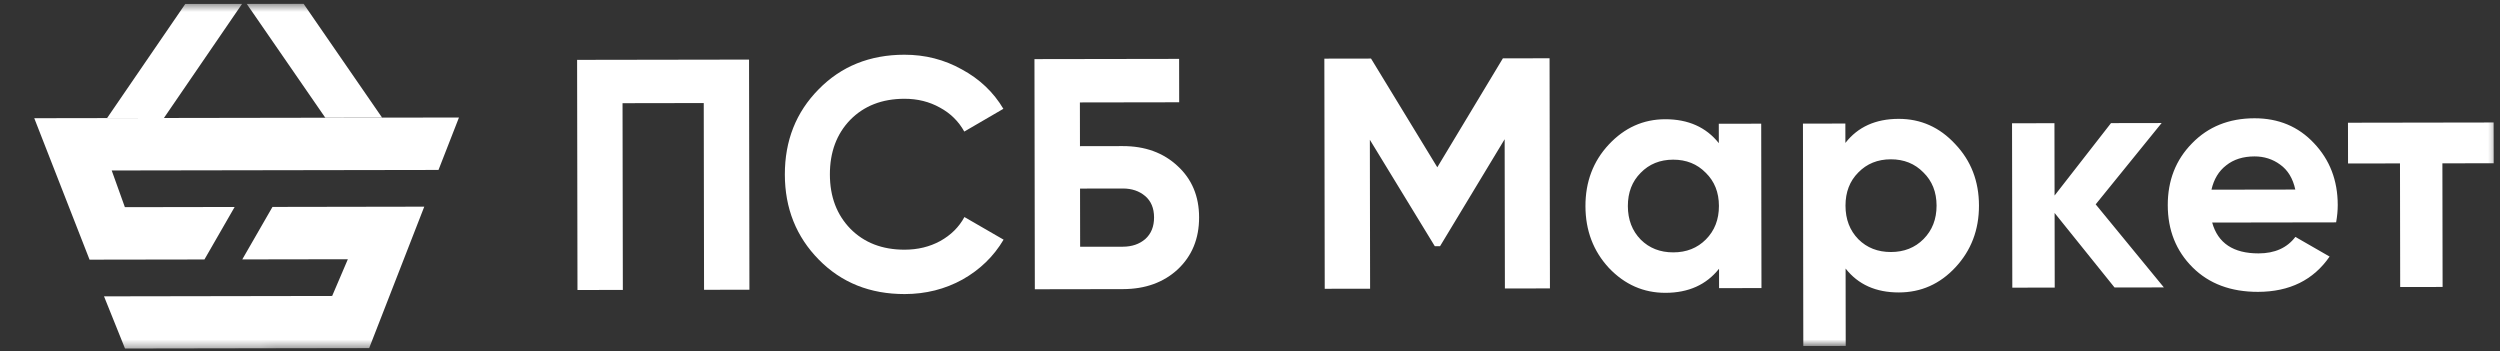 <?xml version="1.0" encoding="UTF-8"?> <svg xmlns="http://www.w3.org/2000/svg" width="313" height="44" viewBox="0 0 313 44" fill="none"><rect x="0" y="0" width="313" height="44" fill="#333333" stroke="none"/><g clip-path="url(#clip0_10165_2997)"><mask id="mask0_10165_2997" style="mask-type:luminance" maskUnits="userSpaceOnUse" x="0" y="0" width="313" height="44"><path d="M312.645 -0L0 0.51L0.07 43.688L312.716 43.178L312.645 -0Z" fill="white"></path></mask><g mask="url(#mask0_10165_2997)"><path d="M140.563 18.291C143.362 18.287 145.655 19.12 147.441 20.791C149.227 22.434 150.123 24.573 150.127 27.208C150.132 29.87 149.243 32.039 147.462 33.716C145.681 35.365 143.391 36.192 140.592 36.197L129.561 36.215L129.514 7.401L147.625 7.372L147.634 12.805L135.203 12.825L135.212 18.3L140.563 18.291ZM140.583 30.887C141.709 30.885 142.641 30.568 143.381 29.936C144.121 29.276 144.49 28.369 144.488 27.217C144.486 26.064 144.114 25.173 143.372 24.543C142.63 23.913 141.697 23.599 140.572 23.601L135.221 23.61L135.233 30.895L140.583 30.887Z" fill="white"></path><path d="M113.27 36.817C108.934 36.824 105.351 35.39 102.52 32.513C99.689 29.636 98.27 26.085 98.263 21.859C98.256 17.605 99.663 14.05 102.485 11.191C105.307 8.305 108.886 6.859 113.221 6.852C115.828 6.847 118.23 7.461 120.428 8.692C122.653 9.896 124.384 11.54 125.622 13.623L120.729 16.471C120.013 15.183 118.996 14.183 117.678 13.471C116.359 12.733 114.877 12.364 113.23 12.367C110.431 12.372 108.169 13.254 106.443 15.013C104.745 16.772 103.897 19.051 103.902 21.85C103.907 24.621 104.761 26.884 106.465 28.637C108.197 30.391 110.462 31.265 113.261 31.261C114.908 31.258 116.389 30.899 117.705 30.183C119.048 29.44 120.062 28.437 120.746 27.173L125.649 30.005C124.417 32.093 122.705 33.756 120.512 34.994C118.318 36.205 115.905 36.813 113.27 36.817Z" fill="white"></path><path d="M93.78 7.46L93.827 36.273L88.147 36.282L88.109 12.902L77.942 12.919L77.98 36.299L72.3 36.308L72.253 7.495L93.78 7.46Z" fill="white"></path><path d="M194.005 7.296L194.052 36.109L188.413 36.118L188.382 17.431L180.295 30.822L179.636 30.823L171.506 17.5L171.536 36.146L165.856 36.155L165.809 7.342L171.654 7.332L179.95 20.943L188.16 7.305L194.005 7.296ZM215.193 15.494L220.503 15.485L220.536 36.066L215.227 36.075L215.223 33.646C213.634 35.652 211.399 36.657 208.518 36.662C205.774 36.666 203.412 35.627 201.433 33.545C199.481 31.435 198.503 28.857 198.498 25.811C198.493 22.765 199.463 20.198 201.408 18.109C203.38 15.993 205.739 14.933 208.483 14.928C211.364 14.924 213.602 15.922 215.197 17.922L215.193 15.494ZM205.42 29.999C206.492 31.067 207.851 31.6 209.498 31.597C211.144 31.595 212.502 31.057 213.57 29.985C214.666 28.886 215.212 27.485 215.21 25.784C215.207 24.083 214.656 22.698 213.557 21.629C212.485 20.534 211.125 19.987 209.479 19.99C207.832 19.992 206.475 20.543 205.407 21.643C204.338 22.715 203.805 24.101 203.808 25.803C203.811 27.504 204.348 28.903 205.42 29.999ZM237.706 14.881C240.478 14.876 242.84 15.929 244.792 18.039C246.771 20.121 247.763 22.685 247.768 25.731C247.773 28.777 246.789 31.358 244.817 33.474C242.872 35.563 240.514 36.61 237.742 36.614C234.861 36.619 232.636 35.621 231.069 33.62L231.086 44.281L225.776 44.29L225.729 15.476L231.039 15.468L231.043 17.896C232.604 15.891 234.825 14.885 237.706 14.881ZM232.668 29.954C233.74 31.023 235.099 31.555 236.746 31.553C238.392 31.55 239.75 31.013 240.818 29.941C241.914 28.841 242.461 27.441 242.458 25.74C242.455 24.038 241.904 22.653 240.805 21.585C239.733 20.489 238.373 19.942 236.727 19.945C235.08 19.948 233.723 20.499 232.655 21.598C231.586 22.67 231.053 24.057 231.056 25.758C231.059 27.46 231.596 28.858 232.668 29.954ZM270.917 35.984L264.742 35.994L257.236 26.662L257.251 36.006L251.941 36.015L251.907 15.434L257.217 15.425L257.232 24.481L264.297 15.414L270.636 15.403L262.379 25.584L270.917 35.984ZM276.965 27.865C277.682 30.443 279.619 31.73 282.775 31.725C284.806 31.721 286.341 31.033 287.382 29.659L291.666 32.122C289.641 35.061 286.652 36.534 282.7 36.541C279.298 36.546 276.565 35.522 274.504 33.467C272.443 31.412 271.409 28.821 271.404 25.692C271.399 22.592 272.41 20.011 274.438 17.949C276.465 15.86 279.07 14.813 282.253 14.808C285.272 14.803 287.757 15.842 289.709 17.924C291.688 20.006 292.68 22.584 292.685 25.658C292.686 26.344 292.619 27.071 292.483 27.84L276.965 27.865ZM276.876 23.749L287.372 23.732C287.068 22.333 286.435 21.291 285.474 20.607C284.539 19.922 283.468 19.581 282.261 19.583C280.834 19.585 279.655 19.957 278.723 20.7C277.791 21.415 277.175 22.431 276.876 23.749ZM312.201 15.335L312.209 20.439L305.788 20.45L305.813 35.927L300.503 35.935L300.478 20.459L293.974 20.469L293.966 15.365L312.201 15.335Z" fill="white"></path><path d="M23.486 0.071L30.599 0.06L20.523 14.772L13.406 14.784L23.486 0.071Z" fill="white"></path><path d="M37.715 0.048L30.598 0.06L40.727 14.74L47.839 14.728L37.715 0.048Z" fill="white"></path><path fill-rule="evenodd" clip-rule="evenodd" d="M57.463 14.712L54.9 21.277L13.986 21.344L15.635 25.937L29.378 25.914L25.596 32.486L11.212 32.509L4.289 14.799L57.463 14.712Z" fill="white"></path><path fill-rule="evenodd" clip-rule="evenodd" d="M30.332 32.478L43.552 32.456L41.586 37.055L13.023 37.102L15.662 43.663L46.208 43.613L53.118 25.875L34.114 25.907L30.332 32.478Z" fill="white"></path></g></g><defs><clipPath id="clip0_10165_2997"><rect width="312.646" height="43.179" fill="white" transform="translate(0 0.51) rotate(-0.093)"></rect></clipPath></defs></svg> 